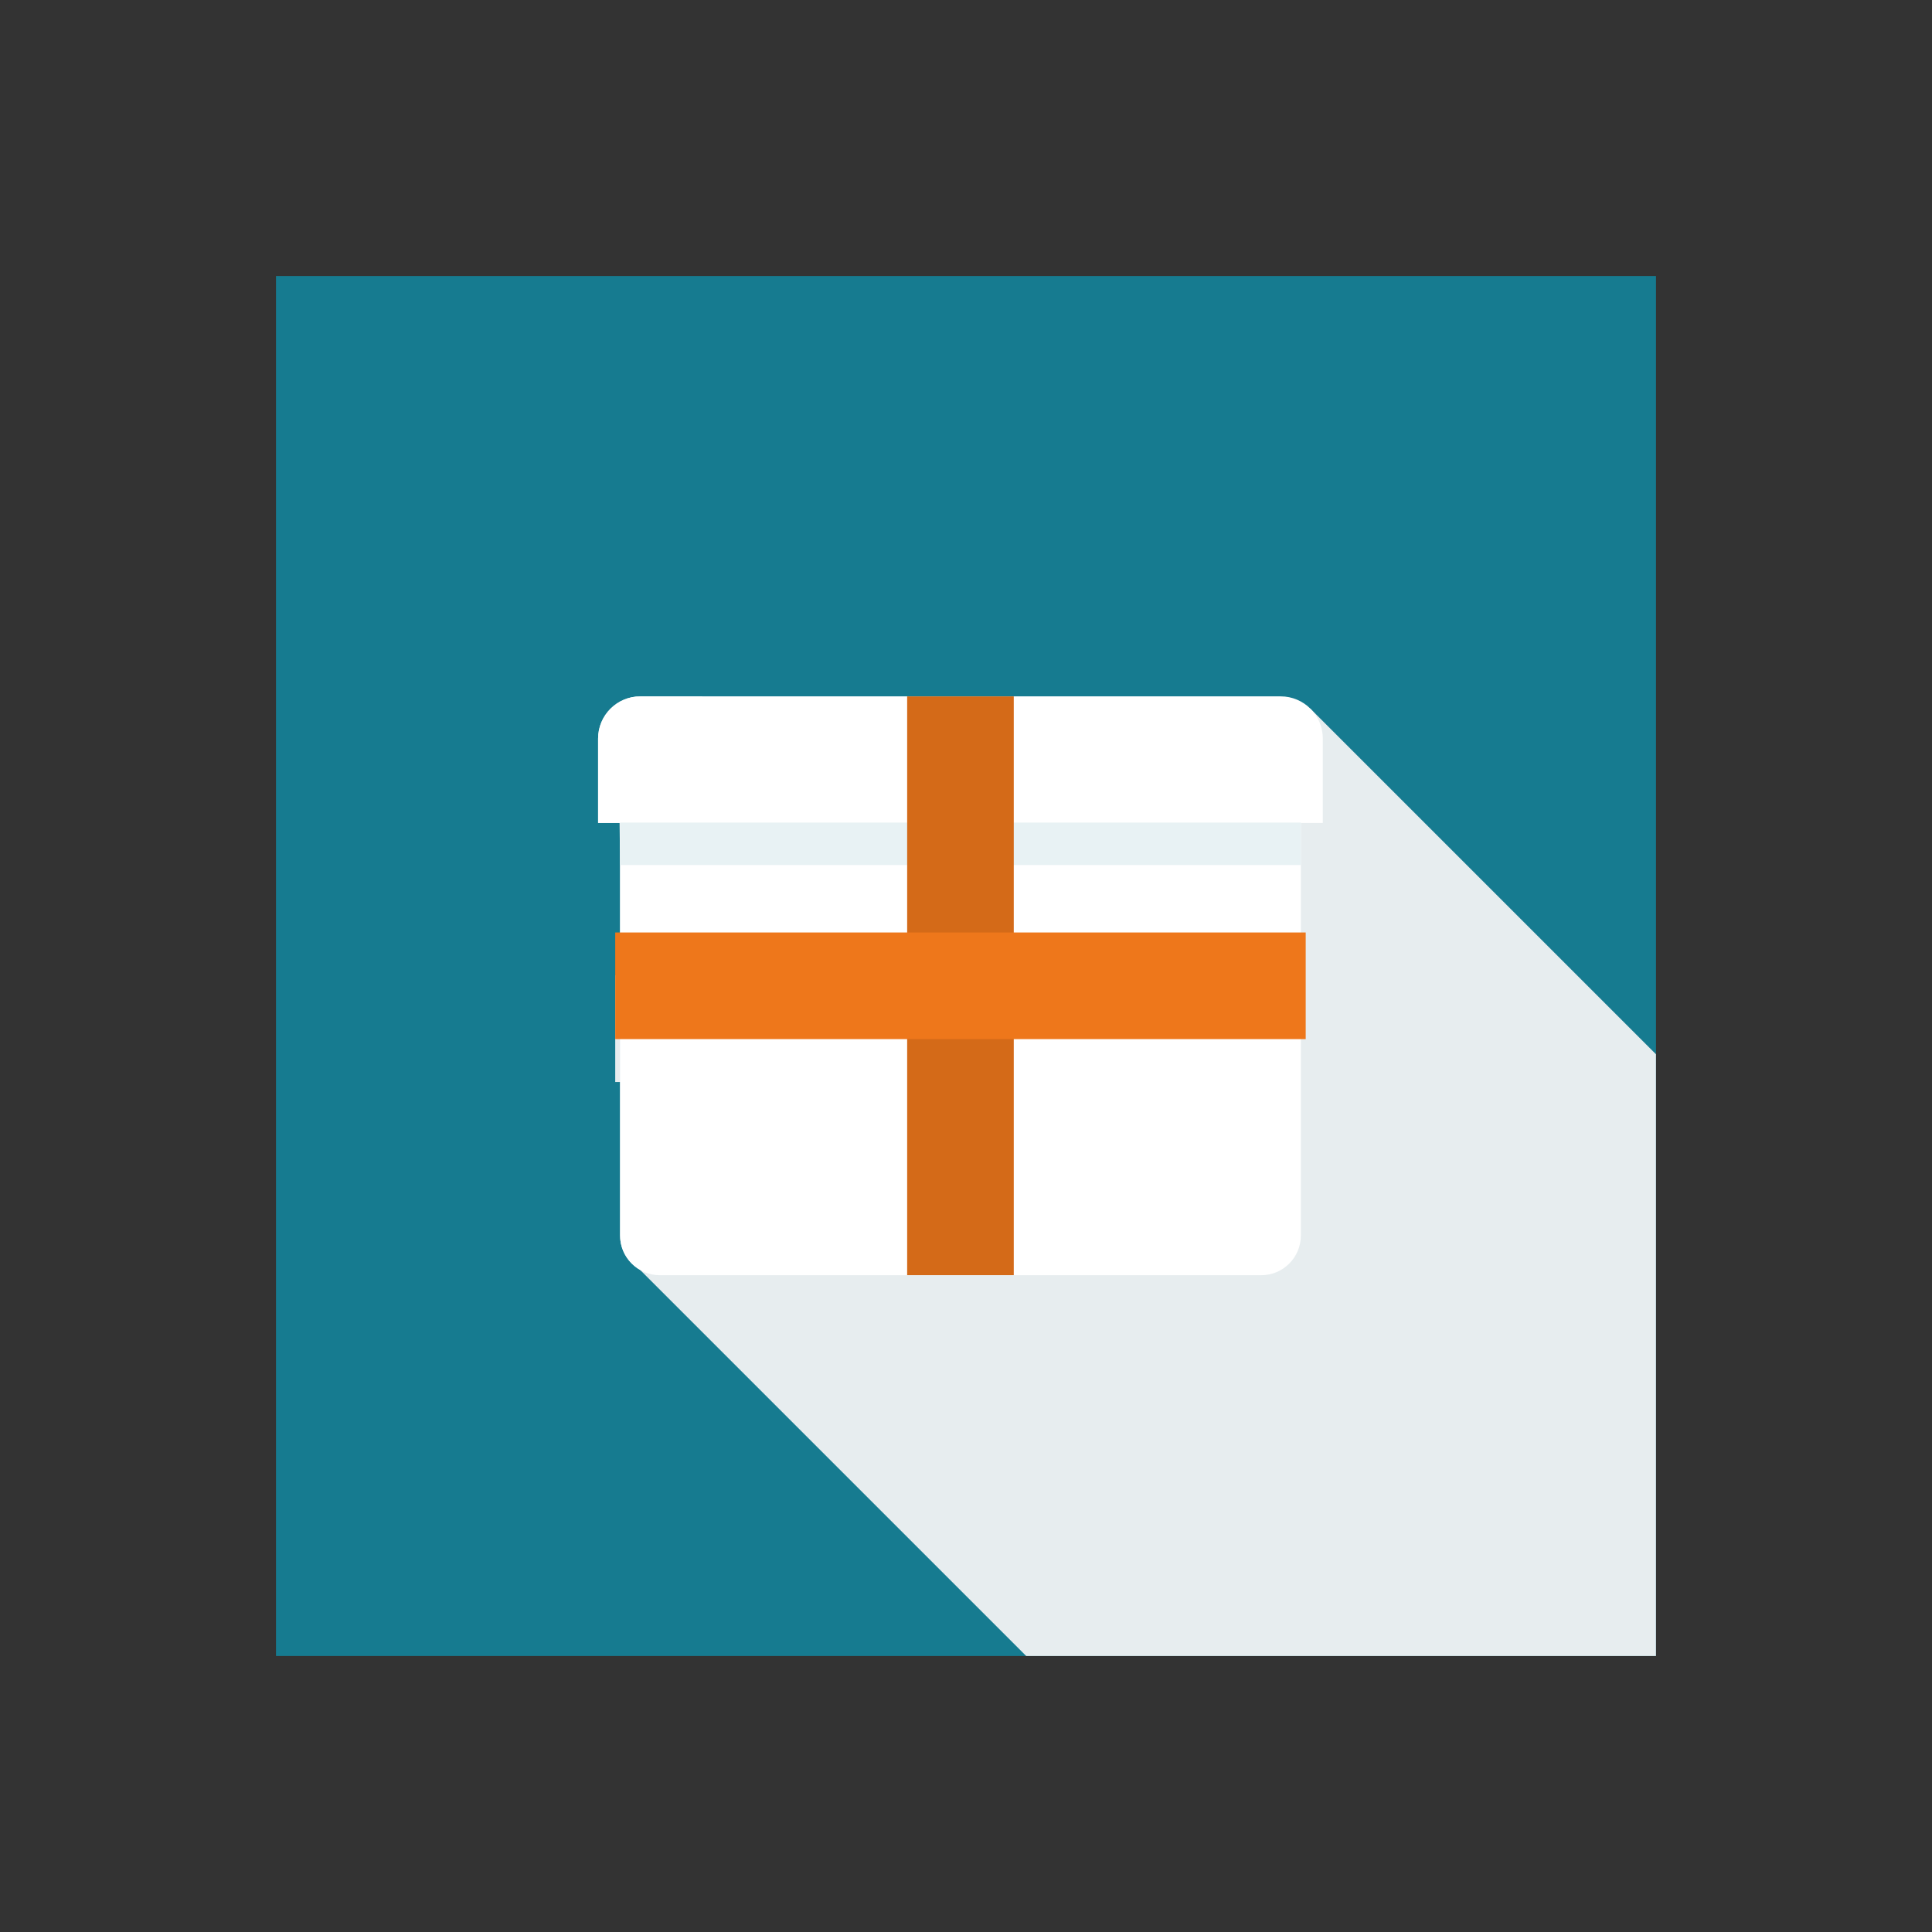 <?xml version="1.0" encoding="UTF-8"?> <svg xmlns="http://www.w3.org/2000/svg" viewBox="0 0 595.28 595.28"><rect x="0" y="0" width="595.28" height="595.28" fill="#333333" stroke="none"/><defs><style> .cls-1 { fill: #e7edef; mix-blend-mode: multiply; } .cls-2 { fill: #167b90; } .cls-3 { isolation: isolate; } .cls-4 { fill: #fff; } .cls-5 { fill: #ee771b; } .cls-6 { fill: #e8f2f4; } .cls-7 { fill: #d46a18; } </style></defs><g class="cls-3"><g id="Ebene_1"><rect class="cls-2" x="85.04" y="85.04" width="425.2" height="425.2"></rect><path class="cls-1" d="M510.24,324.84l-106.51-106.51-173.19,19.41-14.26-23.17h-19c-7.17,0-13,5.82-13,13v25.99h6.62l.16,12.97h0v33.99h-1.5v32.86h1.5v47.32c0,4.51,2.47,8.4,6.11,10.52l119.02,119.02h194.04v-185.4Z"></path><g><path class="cls-4" d="M191.06,253.5v127.2c0,6.74,5.46,12.21,12.2,12.21h185.35c6.73,0,12.2-5.47,12.2-12.21v-127.2h-209.75Z"></path><path class="cls-4" d="M407.58,253.55v-25.99c0-7.18-5.82-13-13-13h-197.3c-7.17,0-13,5.82-13,13v25.99h223.3Z"></path><rect class="cls-6" x="191.06" y="253.47" width="209.75" height="13.06"></rect><rect class="cls-7" x="279.51" y="214.57" width="32.85" height="178.33"></rect><rect class="cls-5" x="189.56" y="287.31" width="212.75" height="32.86"></rect></g></g></g></svg> 